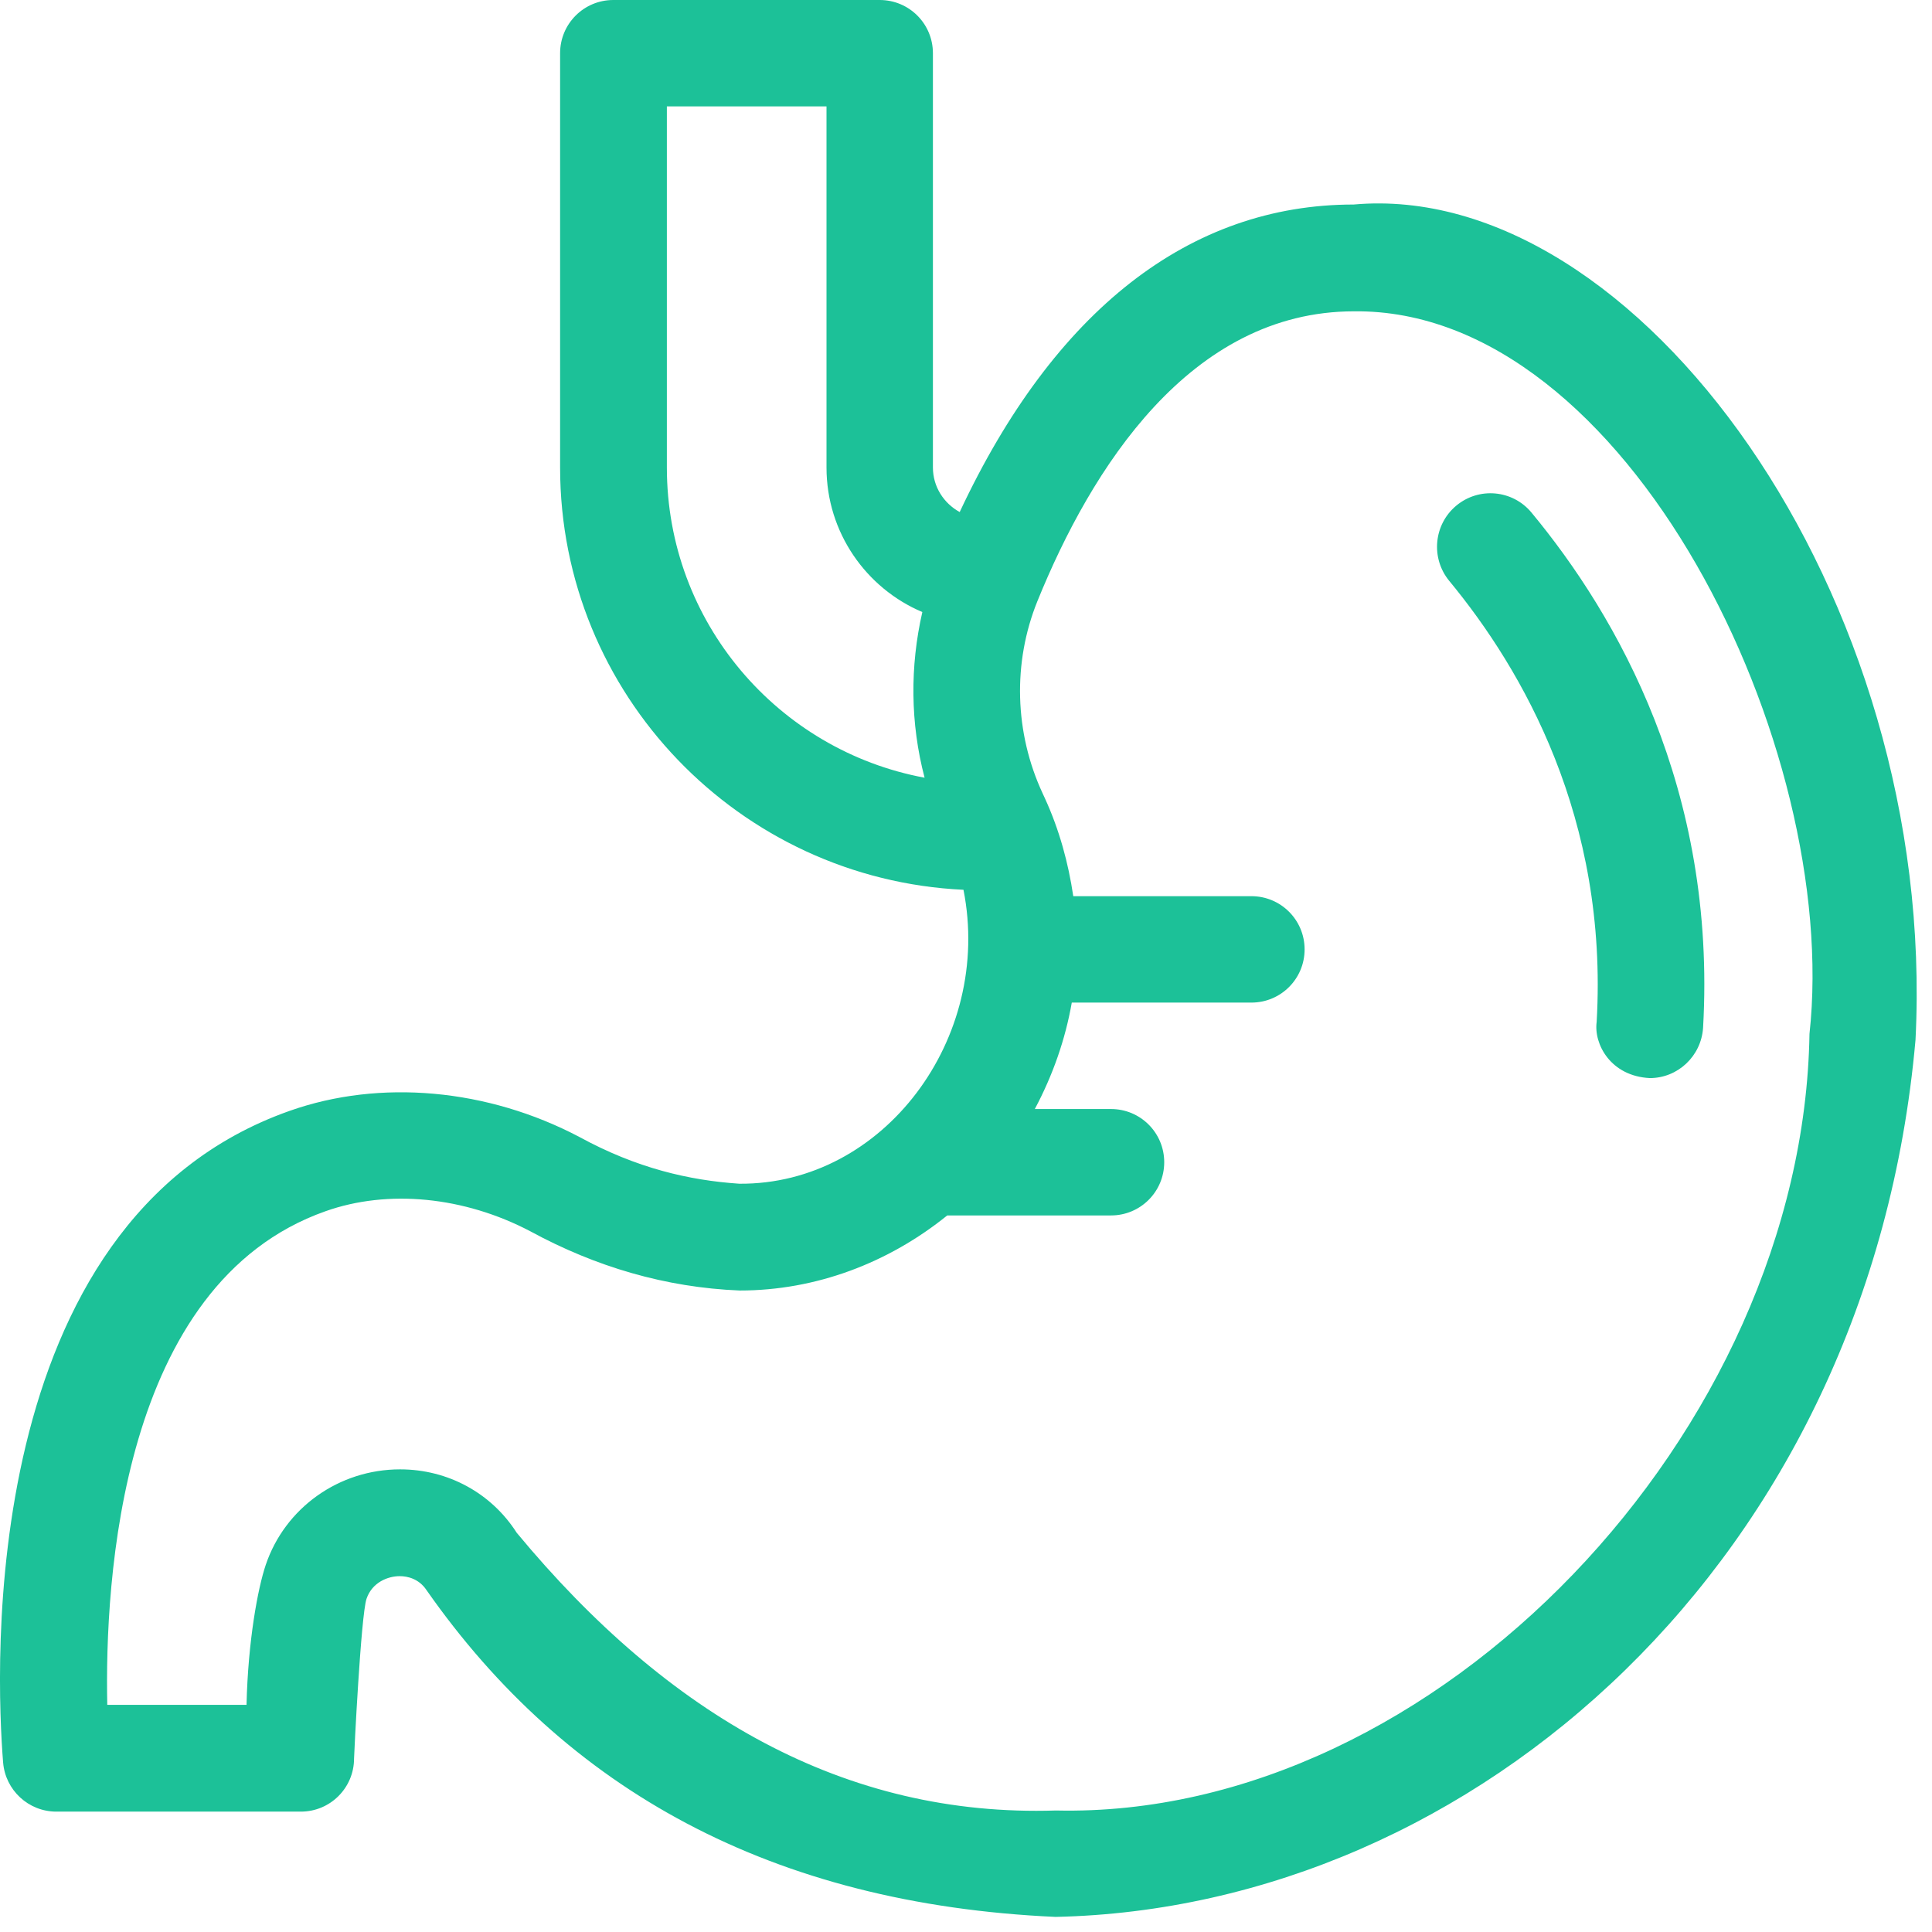 <?xml version="1.0" encoding="UTF-8"?> <svg xmlns="http://www.w3.org/2000/svg" width="65" height="65" viewBox="0 0 65 65" fill="none"><path d="M48.995 17.012C48.233 17.647 48.132 18.777 48.754 19.538C51.23 22.534 54.111 27.536 53.718 34.379C53.616 35.128 54.188 36.207 55.508 36.271C56.447 36.271 57.234 35.534 57.298 34.582C57.755 26.572 54.416 20.732 51.522 17.241C50.887 16.479 49.757 16.377 48.995 17.012Z" fill="#1CC198"></path><path d="M45.542 6.881C40.02 6.881 35.462 10.448 32.288 17.227C31.755 16.936 31.387 16.377 31.387 15.729V1.79C31.387 0.8 30.587 0 29.597 0H20.634C19.644 0 18.844 0.8 18.844 1.79V15.729C18.844 23.359 24.874 29.58 32.415 29.936C33.405 34.925 29.736 39.863 24.874 39.825C23.186 39.711 21.421 39.305 19.491 38.251C16.406 36.626 12.788 36.296 9.741 37.375C-0.821 41.107 -0.136 56.291 0.105 59.3C0.182 60.227 0.956 60.95 1.896 60.95H10.122C11.112 60.95 11.912 60.15 11.912 59.16C11.912 59.046 12.141 54.361 12.331 53.79C12.521 53.231 13.055 53.028 13.448 53.028C13.715 53.028 14.096 53.117 14.35 53.498C19.047 60.214 25.966 64.061 35.513 64.492C49.605 64.188 62.897 52.47 64.445 34.988C65.207 20.008 55.051 6.03 45.542 6.881ZM22.436 15.729V3.58H27.807V15.729C27.807 17.913 29.14 19.792 31.031 20.592C30.612 22.42 30.625 24.337 31.107 26.165C26.182 25.251 22.436 20.935 22.436 15.729ZM60.878 34.785C60.662 48.128 48.348 61.204 35.525 60.912C28.441 61.141 22.487 57.726 17.384 51.568C16.533 50.235 15.073 49.435 13.461 49.435C11.404 49.435 9.589 50.73 8.941 52.648C8.675 53.435 8.345 55.199 8.294 57.357H3.609C3.521 53.219 4.041 43.19 10.947 40.752C13.055 40.003 15.619 40.257 17.841 41.425C20.037 42.618 22.386 43.316 24.887 43.418C27.451 43.418 29.889 42.491 31.869 40.892H37.379C38.369 40.892 39.169 40.092 39.169 39.102C39.169 38.111 38.369 37.312 37.379 37.312H34.815C35.424 36.169 35.843 34.963 36.059 33.731H42.102C43.092 33.731 43.892 32.932 43.892 31.941C43.892 30.951 43.092 30.151 42.102 30.151H36.109C35.944 29.034 35.64 27.917 35.157 26.863L35.081 26.698C34.129 24.654 34.065 22.293 34.903 20.224C36.706 15.78 40.032 10.474 45.555 10.474C54.759 10.372 61.932 25.149 60.878 34.785Z" fill="#1CC198"></path></svg> 